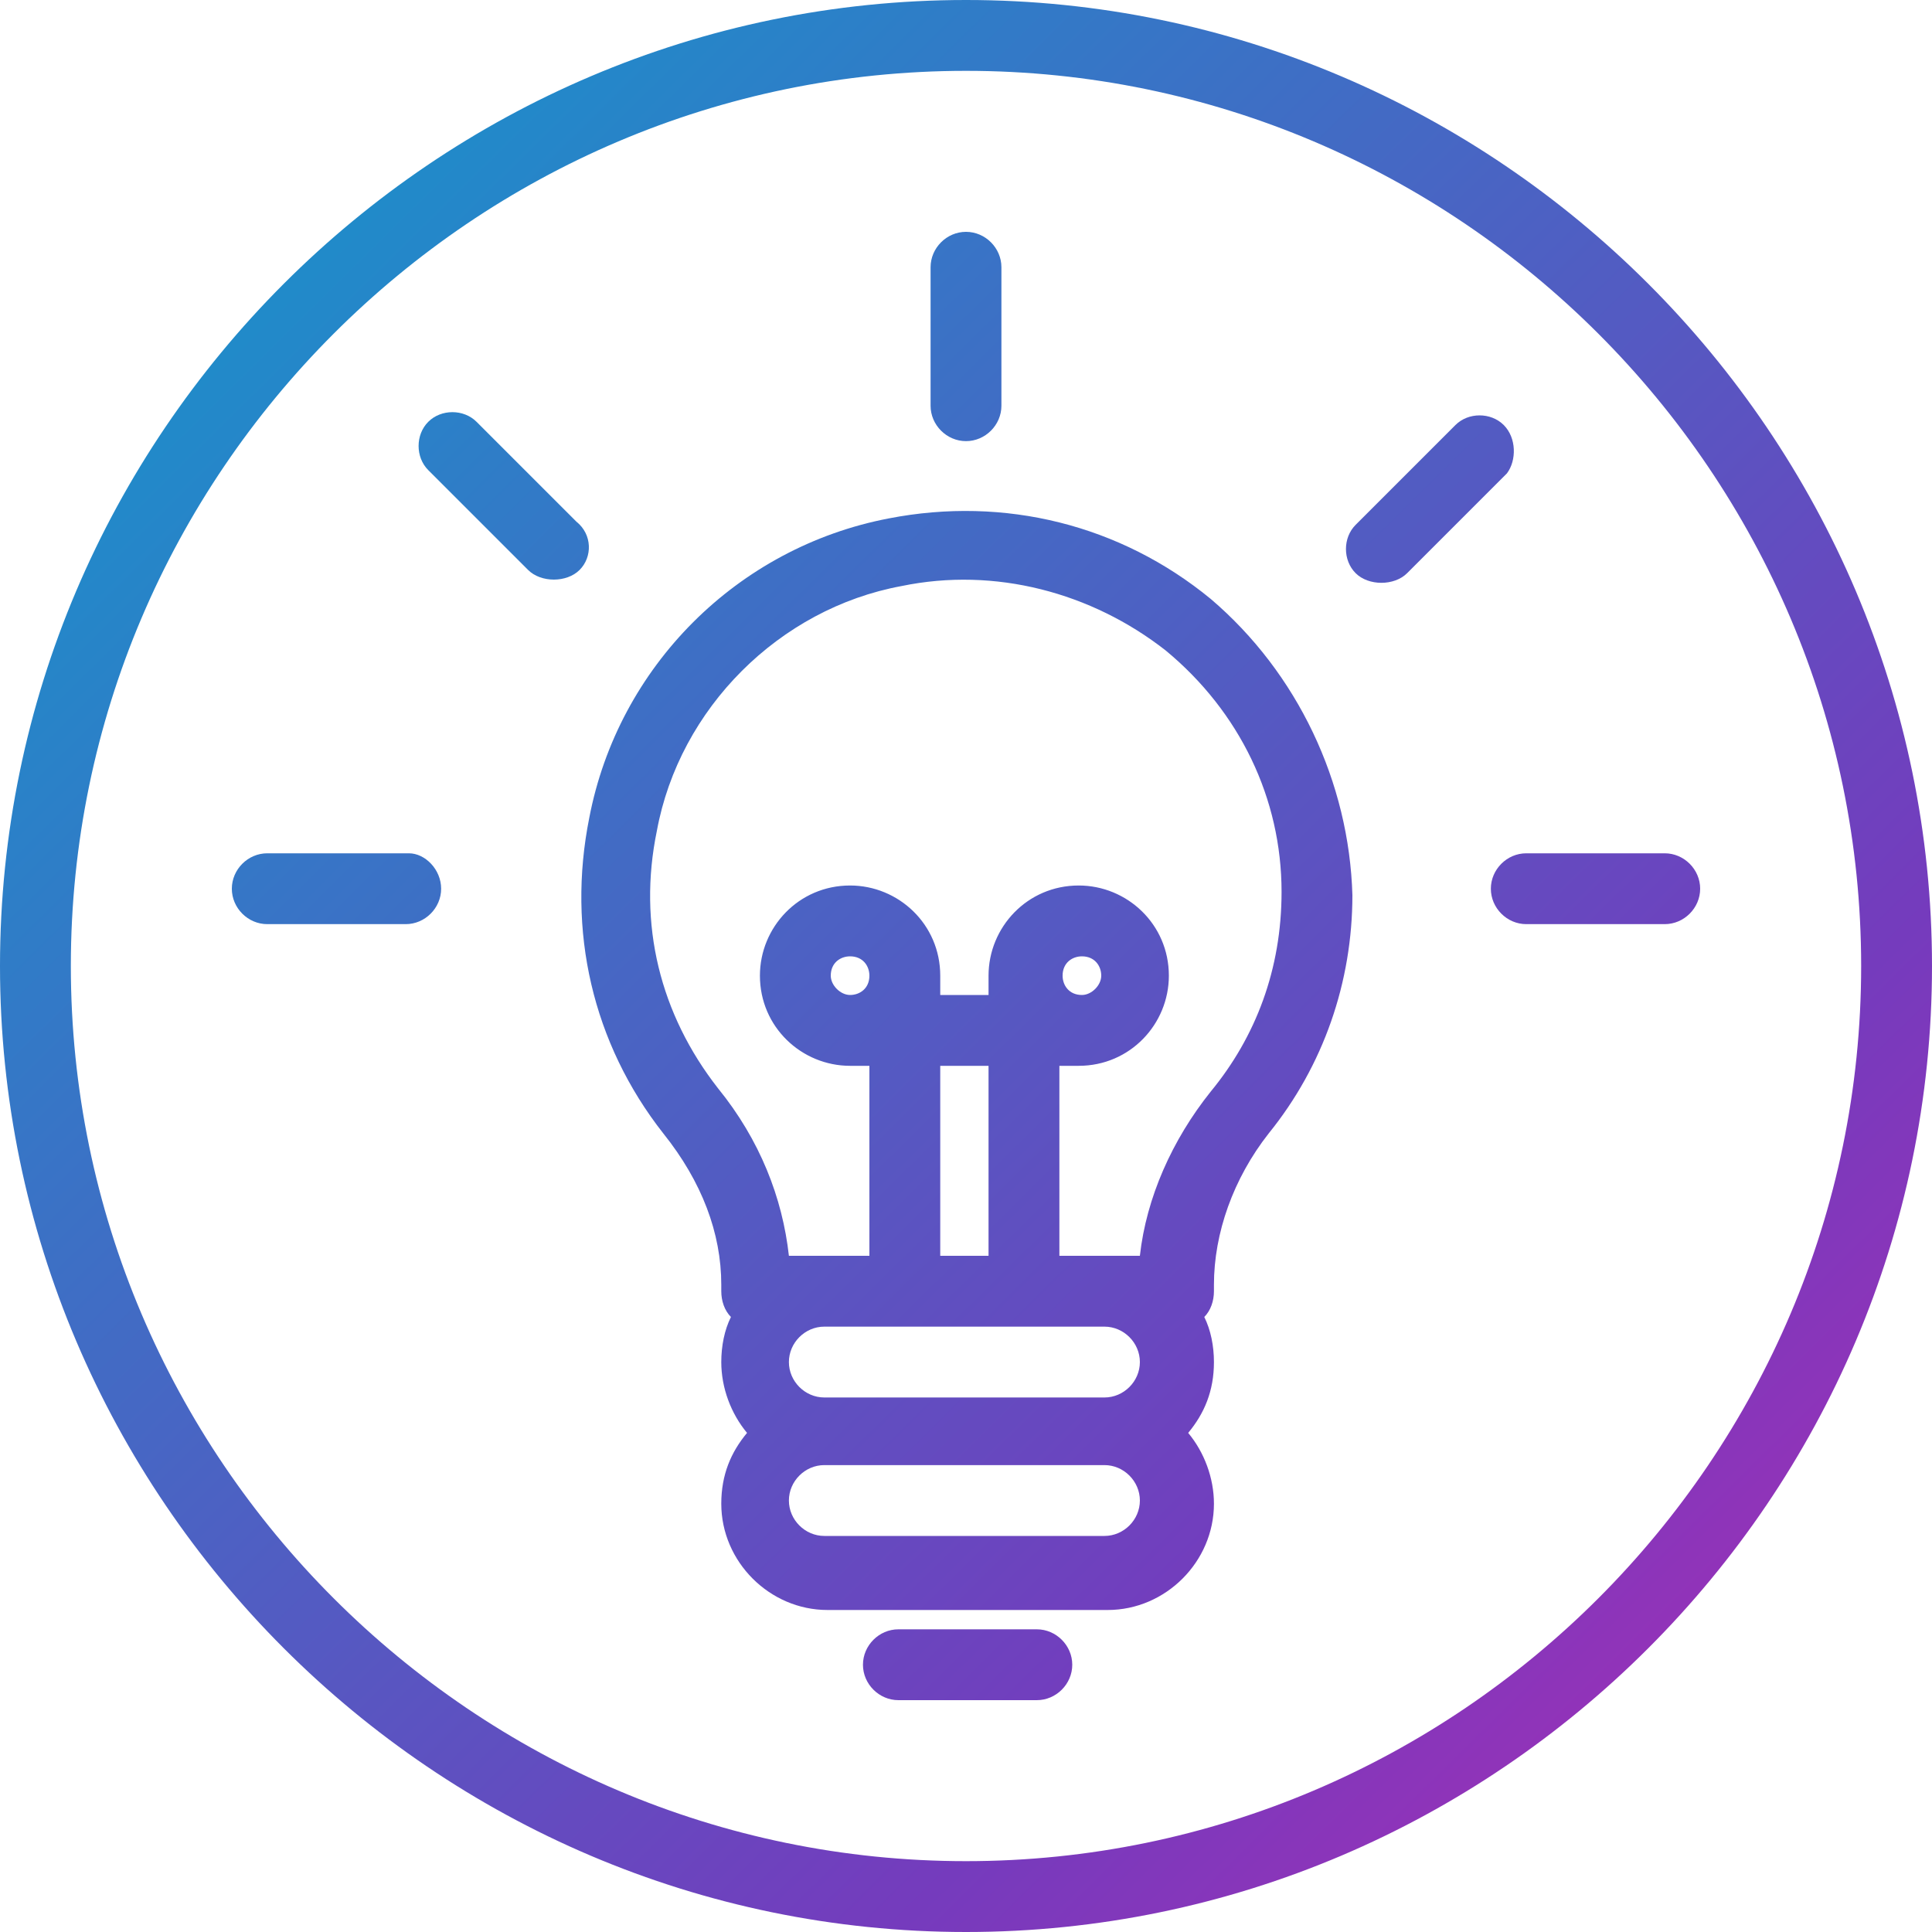 <?xml version="1.0" encoding="utf-8"?>
<!-- Generator: Adobe Illustrator 24.0.0, SVG Export Plug-In . SVG Version: 6.00 Build 0)  -->
<svg version="1.1" id="Layer_1" xmlns="http://www.w3.org/2000/svg" xmlns:xlink="http://www.w3.org/1999/xlink" x="0px" y="0px"
	 viewBox="0 0 60 60" style="enable-background:new 0 0 60 60;" xml:space="preserve">
<style type="text/css">
	.st0{fill:url(#SVGID_1_);}
	.st1{fill:url(#SVGID_2_);}
	.st2{fill:url(#SVGID_3_);}
	.st3{fill:url(#SVGID_4_);}
	.st4{fill:url(#SVGID_5_);}
	.st5{fill:url(#SVGID_6_);}
	.st6{fill:url(#SVGID_7_);}
	.st7{fill:url(#SVGID_8_);}
</style>
<g>
	
		<linearGradient id="SVGID_1_" gradientUnits="userSpaceOnUse" x1="63.044" y1="-4.779" x2="-6.185" y2="65.391" gradientTransform="matrix(1 0 0 -1 0 62)">
		<stop  offset="0" style="stop-color:#C724B1"/>
		<stop  offset="0.3" style="stop-color:#753BBD"/>
		<stop  offset="1" style="stop-color:#00A9CE"/>
	</linearGradient>
	<path class="st0" d="M37.6,18.6c-2.8-2.3-6.4-3.2-10-2.5c-4.7,0.9-8.4,4.6-9.3,9.3c-0.7,3.5,0.1,7,2.3,9.8c1.2,1.5,1.8,3.1,1.8,4.7
		v0.2c0,0.3,0.1,0.6,0.3,0.8c-0.2,0.4-0.3,0.9-0.3,1.4c0,0.8,0.3,1.6,0.8,2.2c-0.5,0.6-0.8,1.3-0.8,2.2c0,1.8,1.5,3.3,3.3,3.3h8.7
		c1.8,0,3.3-1.5,3.3-3.3c0-0.8-0.3-1.6-0.8-2.2c0.5-0.6,0.8-1.3,0.8-2.2c0-0.5-0.1-1-0.3-1.4c0.2-0.2,0.3-0.5,0.3-0.8v-0.2
		c0-1.6,0.6-3.3,1.7-4.7c1.7-2.1,2.6-4.7,2.6-7.4C41.9,24.3,40.3,20.9,37.6,18.6z M25.8,30.3c0-0.4,0.3-0.6,0.6-0.6
		c0.4,0,0.6,0.3,0.6,0.6c0,0.4-0.3,0.6-0.6,0.6C26.1,30.9,25.8,30.6,25.8,30.3z M33.6,30.9c-0.4,0-0.6-0.3-0.6-0.6
		c0-0.4,0.3-0.6,0.6-0.6c0.4,0,0.6,0.3,0.6,0.6C34.2,30.6,33.9,30.9,33.6,30.9z M29.2,39v-5.9h1.5V39H29.2z M34.3,41.2
		c0.6,0,1.1,0.5,1.1,1.1s-0.5,1.1-1.1,1.1h-8.7c-0.6,0-1.1-0.5-1.1-1.1s0.5-1.1,1.1-1.1H34.3z M34.3,47.7h-8.7
		c-0.6,0-1.1-0.5-1.1-1.1s0.5-1.1,1.1-1.1h8.7c0.6,0,1.1,0.5,1.1,1.1S34.9,47.7,34.3,47.7z M37.6,33.9c-1.2,1.5-2,3.3-2.2,5.1h-1.1
		h-1.4v-5.9h0.6c1.6,0,2.8-1.3,2.8-2.8c0-1.6-1.3-2.8-2.8-2.8c-1.6,0-2.8,1.3-2.8,2.8v0.6h-1.5v-0.6c0-1.6-1.3-2.8-2.8-2.8
		c-1.6,0-2.8,1.3-2.8,2.8c0,1.6,1.3,2.8,2.8,2.8H27V39h-1.4h-1.1c-0.2-1.8-0.9-3.6-2.2-5.2c-1.8-2.3-2.5-5.1-1.9-8
		c0.7-3.8,3.8-6.9,7.6-7.6c2.9-0.6,5.9,0.2,8.2,2c2.3,1.9,3.6,4.6,3.6,7.5C39.8,30.1,39,32.2,37.6,33.9z"/>
	
		<linearGradient id="SVGID_2_" gradientUnits="userSpaceOnUse" x1="53.863" y1="-13.837" x2="-15.366" y2="56.333" gradientTransform="matrix(1 0 0 -1 0 62)">
		<stop  offset="0" style="stop-color:#C724B1"/>
		<stop  offset="0.3" style="stop-color:#753BBD"/>
		<stop  offset="1" style="stop-color:#00A9CE"/>
	</linearGradient>
	<path class="st1" d="M32.2,50.6h-4.3c-0.6,0-1.1,0.5-1.1,1.1s0.5,1.1,1.1,1.1h4.3c0.6,0,1.1-0.5,1.1-1.1S32.8,50.6,32.2,50.6z"/>
	
		<linearGradient id="SVGID_3_" gradientUnits="userSpaceOnUse" x1="74.461" y1="6.484" x2="5.232" y2="76.655" gradientTransform="matrix(1 0 0 -1 0 62)">
		<stop  offset="0" style="stop-color:#C724B1"/>
		<stop  offset="0.3" style="stop-color:#753BBD"/>
		<stop  offset="1" style="stop-color:#00A9CE"/>
	</linearGradient>
	<path class="st2" d="M30,13.7c0.6,0,1.1-0.5,1.1-1.1V8.3c0-0.6-0.5-1.1-1.1-1.1s-1.1,0.5-1.1,1.1v4.3C28.9,13.2,29.4,13.7,30,13.7z
		"/>
	
		<linearGradient id="SVGID_4_" gradientUnits="userSpaceOnUse" x1="55.983" y1="-11.746" x2="-13.246" y2="58.425" gradientTransform="matrix(1 0 0 -1 0 62)">
		<stop  offset="0" style="stop-color:#C724B1"/>
		<stop  offset="0.3" style="stop-color:#753BBD"/>
		<stop  offset="1" style="stop-color:#00A9CE"/>
	</linearGradient>
	<path class="st3" d="M12.7,26.5H8.3c-0.6,0-1.1,0.5-1.1,1.1s0.5,1.1,1.1,1.1h4.3c0.6,0,1.1-0.5,1.1-1.1S13.2,26.5,12.7,26.5z"/>
	
		<linearGradient id="SVGID_5_" gradientUnits="userSpaceOnUse" x1="64.691" y1="-3.154" x2="-4.537" y2="67.016" gradientTransform="matrix(1 0 0 -1 0 62)">
		<stop  offset="0" style="stop-color:#C724B1"/>
		<stop  offset="0.3" style="stop-color:#753BBD"/>
		<stop  offset="1" style="stop-color:#00A9CE"/>
	</linearGradient>
	<path class="st4" d="M17.9,16.2l-3.1-3.1c-0.4-0.4-1.1-0.4-1.5,0s-0.4,1.1,0,1.5l3.1,3.1c0.2,0.2,0.5,0.3,0.8,0.3s0.6-0.1,0.8-0.3
		C18.4,17.3,18.4,16.6,17.9,16.2z"/>
	
		<linearGradient id="SVGID_6_" gradientUnits="userSpaceOnUse" x1="79.233" y1="11.193" x2="10.005" y2="81.363" gradientTransform="matrix(1 0 0 -1 0 62)">
		<stop  offset="0" style="stop-color:#C724B1"/>
		<stop  offset="0.3" style="stop-color:#753BBD"/>
		<stop  offset="1" style="stop-color:#00A9CE"/>
	</linearGradient>
	<path class="st5" d="M46.7,13.2c-0.4-0.4-1.1-0.4-1.5,0l-3.1,3.1c-0.4,0.4-0.4,1.1,0,1.5c0.2,0.2,0.5,0.3,0.8,0.3s0.6-0.1,0.8-0.3
		l3.1-3.1C47.1,14.3,47.1,13.6,46.7,13.2z"/>
	
		<linearGradient id="SVGID_7_" gradientUnits="userSpaceOnUse" x1="75.793" y1="7.799" x2="6.565" y2="77.97" gradientTransform="matrix(1 0 0 -1 0 62)">
		<stop  offset="0" style="stop-color:#C724B1"/>
		<stop  offset="0.3" style="stop-color:#753BBD"/>
		<stop  offset="1" style="stop-color:#00A9CE"/>
	</linearGradient>
	<path class="st6" d="M51.7,26.5h-4.3c-0.6,0-1.1,0.5-1.1,1.1s0.5,1.1,1.1,1.1h4.3c0.6,0,1.1-0.5,1.1-1.1S52.3,26.5,51.7,26.5z"/>
	
		<linearGradient id="SVGID_8_" gradientUnits="userSpaceOnUse" x1="64.687" y1="-3.159" x2="-4.542" y2="67.012" gradientTransform="matrix(1 0 0 -1 0 62)">
		<stop  offset="0" style="stop-color:#C724B1"/>
		<stop  offset="0.3" style="stop-color:#753BBD"/>
		<stop  offset="1" style="stop-color:#00A9CE"/>
	</linearGradient>
	<path class="st7" d="M30,0C13.5,0,0,13.5,0,30s13.5,30,30,30s30-13.5,30-30S46.5,0,30,0z M30,57.8C14.7,57.8,2.2,45.3,2.2,30
		S14.7,2.2,30,2.2S57.8,14.7,57.8,30S45.3,57.8,30,57.8z"/>
</g>
</svg>
